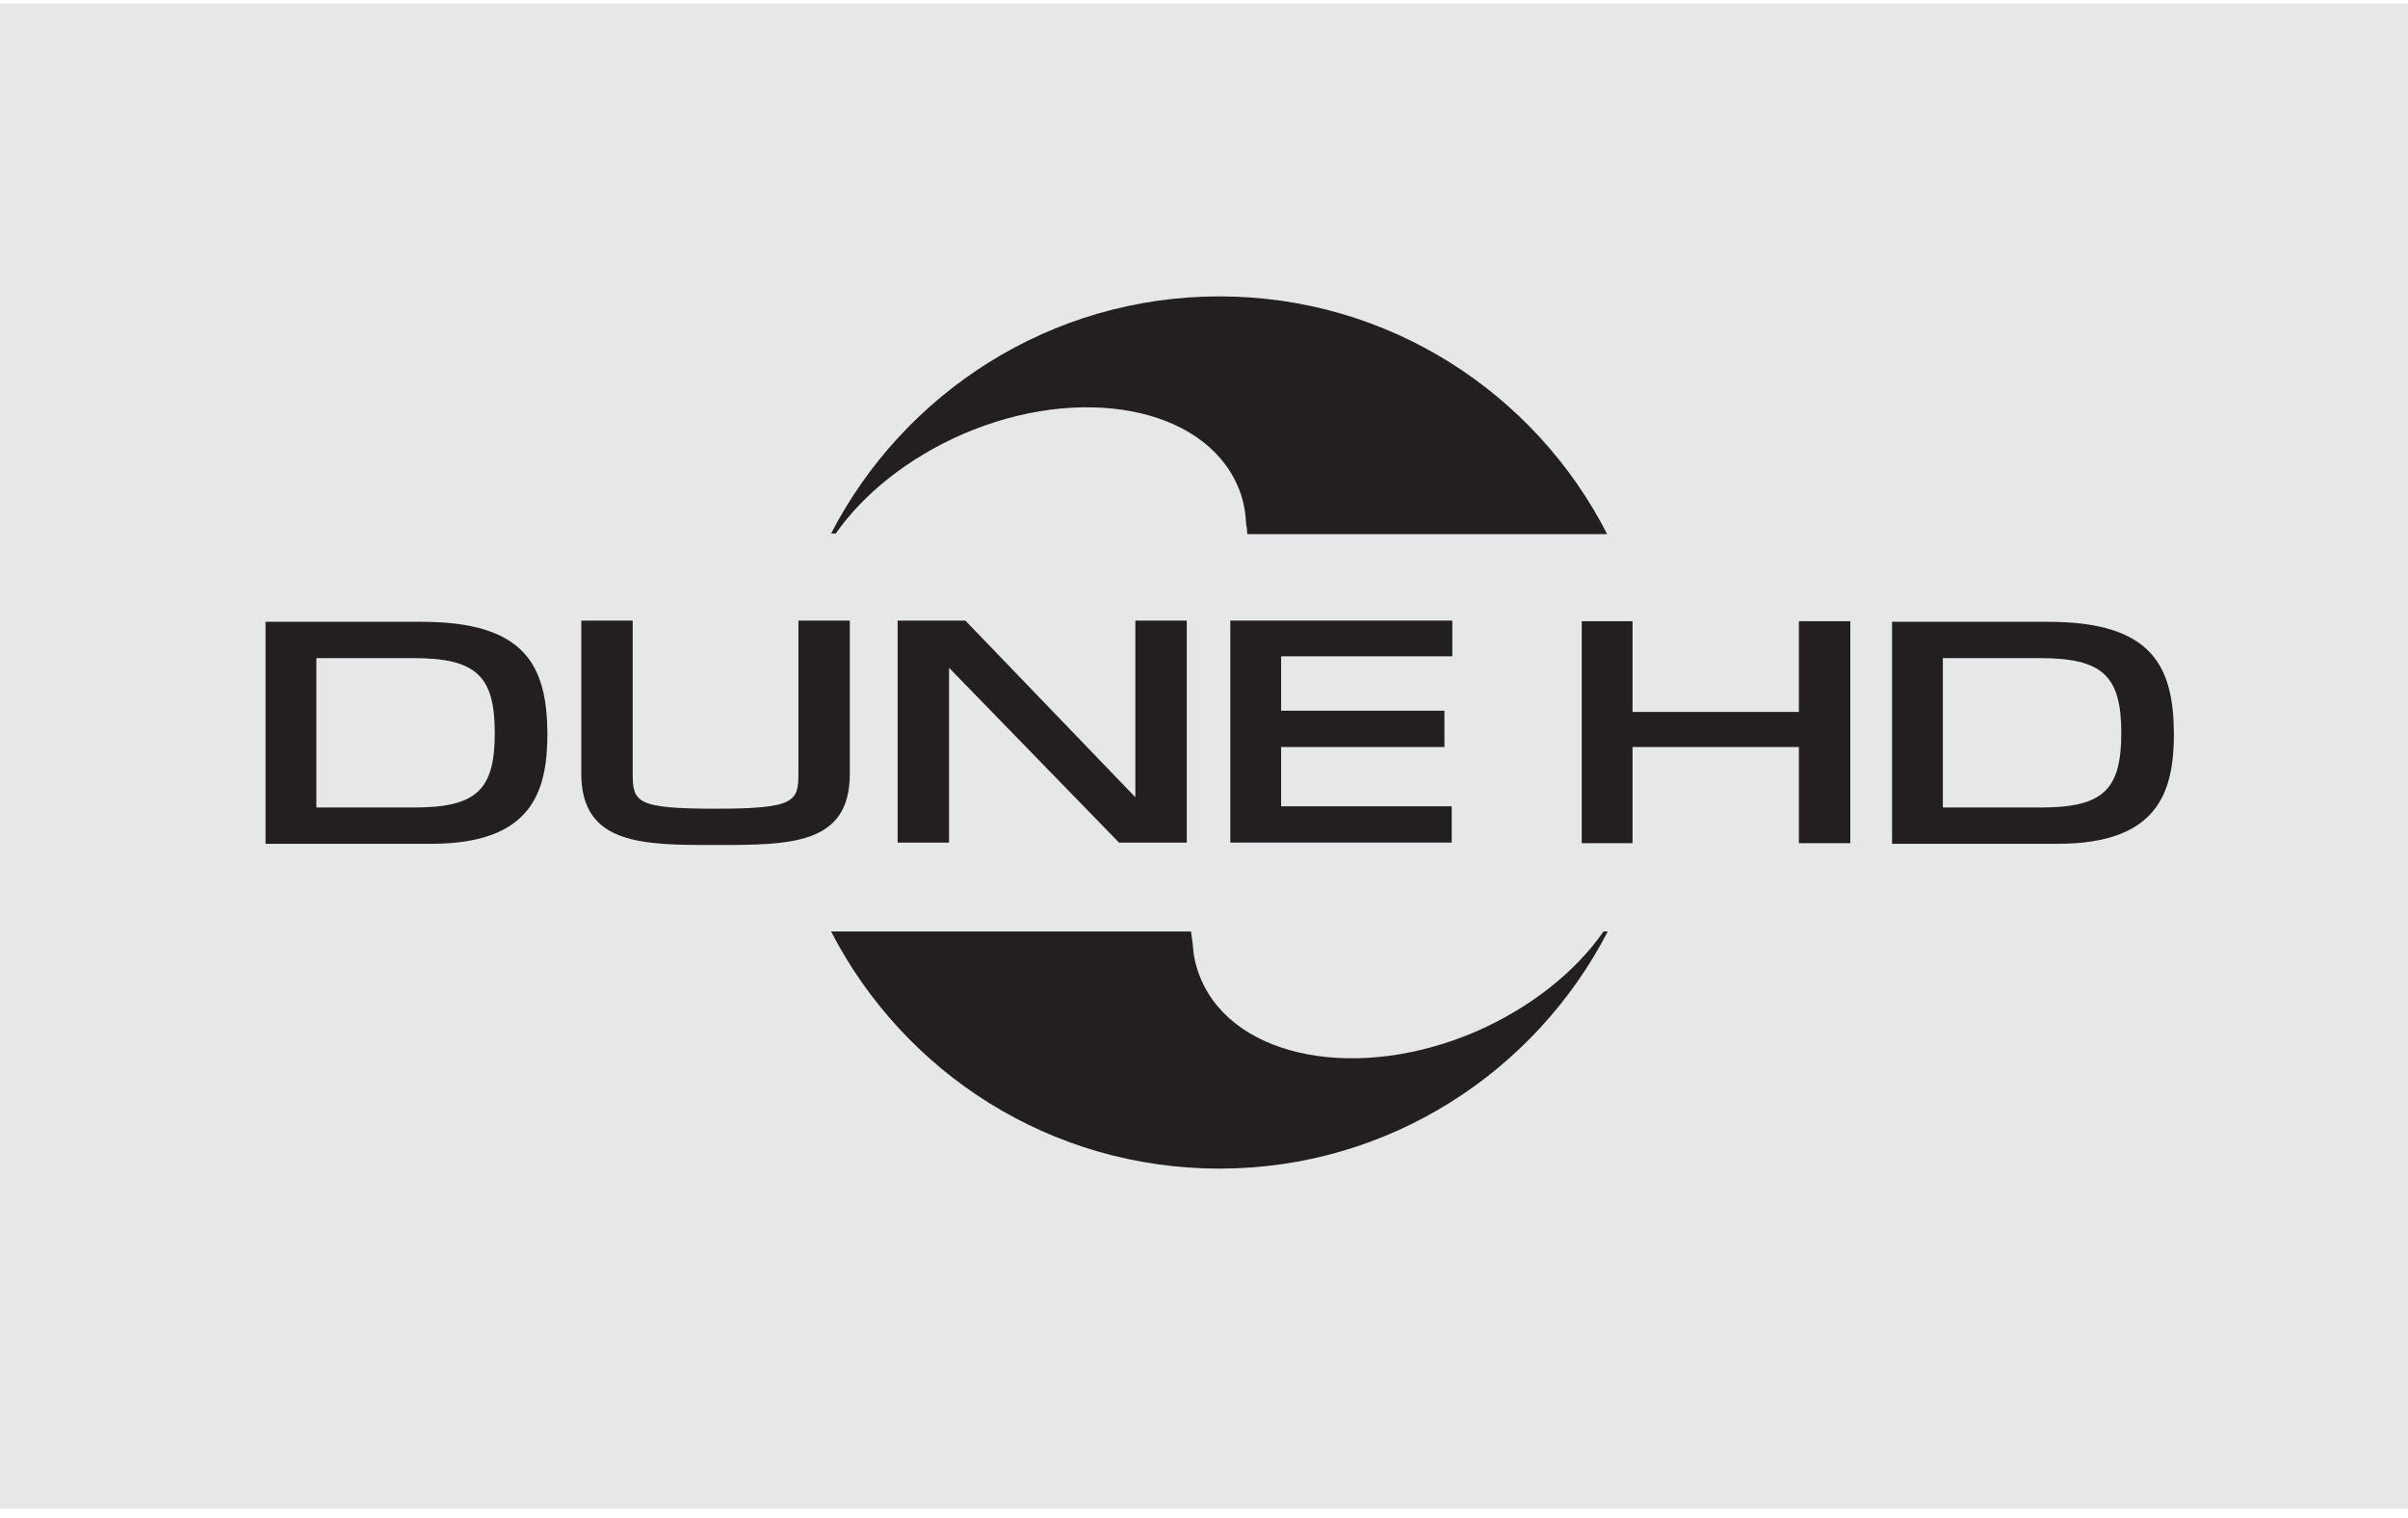 <?xml version="1.0" encoding="UTF-8" standalone="yes"?>
<svg version="1.1" id="Layer_2_00000173842227016986964000000010245696962609668998_" xmlns="http://www.w3.org/2000/svg" xmlns:xlink="http://www.w3.org/1999/xlink" x="0px" y="0px" viewBox="0 0 398.1 251" style="enable-background:new 0 0 398.1 251;" xml:space="preserve">
  <style type="text/css">
	.st0{fill:#E6E7E8;}
	.st1{fill:#231F20;}
</style>
  <g id="Layer_1-2">
    <g>
      <rect x="-0.9" y="0.6" class="st0" width="400" height="248.8"/>
      <g>
        <path class="st1" d="M138.1,88.3c4.6-6.6,11.9-12.5,21-16.5c19.4-8.4,39.8-4.6,45.5,8.5c0.9,2,1.3,4.1,1.4,6.2&#xA;&#x9;&#x9;&#x9;&#x9;c0.1,0.6,0.2,1.1,0.2,1.8h59.5C253.8,65,229.6,49,201.6,49s-52.2,16-64.2,39.2H138.1L138.1,88.3z"/>
        <path class="st1" d="M265.1,154c-4.6,6.6-11.9,12.5-21,16.5c-19.4,8.4-39.8,4.6-45.5-8.5c-0.8-1.8-1.3-3.8-1.4-5.8&#xA;&#x9;&#x9;&#x9;&#x9;c-0.1-0.7-0.2-1.4-0.3-2.2h-59.5c12,23.3,36.2,39.2,64.2,39.2s52.2-16,64.2-39.2L265.1,154L265.1,154z"/>
        <path class="st1" d="M52.3,108.8h16c10.4,0,13.5,2.9,13.5,12.4s-3.1,12.3-13.4,12.3H52.3L52.3,108.8L52.3,108.8z M69.7,102.8&#xA;&#x9;&#x9;&#x9;&#x9;H43.9v36.7h27.4c16.8,0,19.2-8.8,19.2-18.3C90.4,110.1,86.9,102.8,69.7,102.8"/>
        <path class="st1" d="M321.2,108.8h16c10.4,0,13.5,2.9,13.5,12.4s-3.1,12.3-13.4,12.3h-16.1L321.2,108.8L321.2,108.8z&#xA;&#x9;&#x9;&#x9;&#x9; M338.6,102.8h-25.8v36.7h27.4c16.8,0,19.2-8.8,19.2-18.3C359.3,110.1,355.8,102.8,338.6,102.8"/>
        <path class="st1" d="M132,127.8c0,4.7-0.5,5.9-13.7,5.9s-13.7-1.1-13.7-5.9v-25.2h-8.5v25.3c0,11.8,10.2,11.8,22.1,11.8&#xA;&#x9;&#x9;&#x9;&#x9;c12.5,0,22.3,0,22.3-11.8v-25.3H132C132,102.6,132,127.8,132,127.8z"/>
      </g>
      <polygon class="st1" points="187.7,131.8 159.6,102.6 148.4,102.6 148.4,139.3 156.9,139.3 156.9,110.4 185,139.3 196.2,139.3 &#xA;&#x9;&#x9;&#x9;196.2,102.6 187.7,102.6 &#x9;&#x9;"/>
      <polygon class="st1" points="203.4,139.3 240,139.3 240,133.3 211.8,133.3 211.8,123.5 238.8,123.5 238.8,117.5 211.8,117.5 &#xA;&#x9;&#x9;&#x9;211.8,108.5 240.1,108.5 240.1,102.6 203.4,102.6 &#x9;&#x9;"/>
      <polygon class="st1" points="297.4,117.7 269.9,117.7 269.9,102.7 261.5,102.7 261.5,139.4 269.9,139.4 269.9,123.5 297.4,123.5 &#xA;&#x9;&#x9;&#x9;297.4,139.4 305.9,139.4 305.9,102.7 297.4,102.7 &#x9;&#x9;"/>
    </g>
  </g>
</svg>